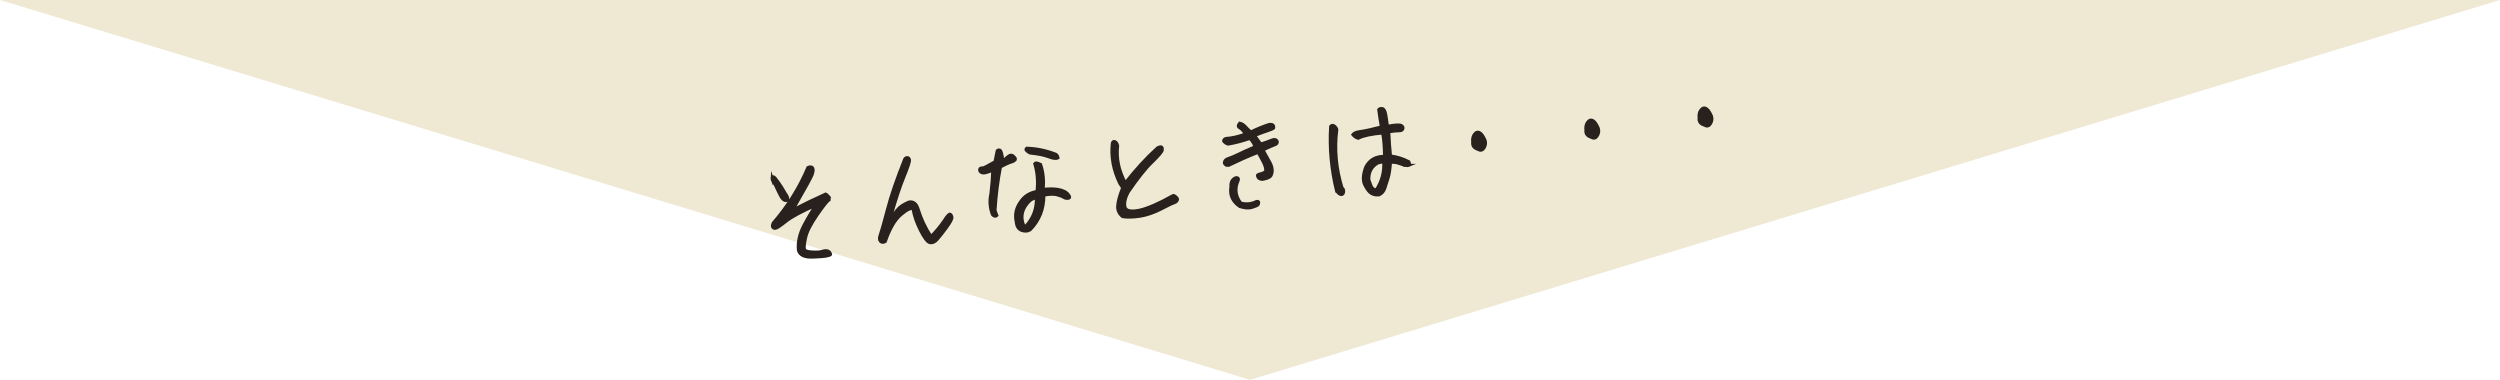 <?xml version="1.0" encoding="UTF-8"?><svg id="_レイヤー_2" xmlns="http://www.w3.org/2000/svg" width="625.856" height="95.087" viewBox="0 0 625.856 95.087"><defs><style>.cls-1{fill:#28211d;stroke:#28211d;stroke-miterlimit:10;stroke-width:.75px;}.cls-2{fill:#efe8d3;stroke-width:0px;}</style></defs><g id="_ヘッダー"><polygon class="cls-2" points="0 0 312.928 95.087 312.928 0 0 0"/><polygon class="cls-2" points="625.856 0 312.928 95.087 312.928 0 625.856 0"/><path class="cls-1" d="m193.263,44.609c.028-.305.164-.439.386-.343.218.067.63.536,1.203,1.38.606.87,1.04,1.548,1.34,2.089.266.515.517.881.728,1.159.178.253.269.545.277.906.009.361-.22.476-.621.398-.404-.108-.773-.461-1.112-1.089-.339-.627-.799-1.544-1.353-2.781-.603-.841-.876-1.414-.848-1.72Zm14.054,4.472c.237.246.333.567.254.968-.374.161-1.387,1.416-3.007,3.761-1.62,2.346-2.591,4.26-2.909,5.803-.321,1.512-.401,2.456-.241,2.831.161.375.819.606,1.939.638,1.123.061,1.931.005,2.429-.139.495-.174.912-.219,1.219-.161.305.028.533.185.708.407.174.223.253.396.237.518-.047.126-.366.25-.986.377-.62.127-1.787.221-3.529.287-2.044.067-3.251-.498-3.567-1.761-.19-2.062.306-4.196,1.464-6.341,1.155-2.176,2.159-3.792,2.946-4.901-3.661,1.599-6.198,2.985-7.587,4.1-1.389,1.113-2.262,1.69-2.594,1.695-.328.035-.552-.092-.667-.32-.145-.227-.061-.567.16-1.043,3.651-4.222,6.536-8.845,8.655-13.869.255-.147.494-.173.769-.142.275.03.443.193.505.488.088.263.041.66-.09,1.127-.131.466-.603,1.422-1.387,2.833s-1.976,3.53-3.578,6.326c2.746-1.41,5.497-2.761,8.232-3.987.189.069.387.229.627.506Z"/><path class="cls-1" d="m236.313,55.303c.8-1.263,1.343-1.833,1.57-1.677.258.153.38.441.421.83.042.388-.44,1.254-1.386,2.562-.949,1.278-1.719,2.266-2.311,2.933-.592.666-1.2.912-1.815.797-.619-.145-1.423-1.176-2.382-3.094-.959-1.919-1.575-3.724-1.839-5.354-.516-.308-1.521.163-3.014,1.438-1.522,1.278-2.821,3.53-3.927,6.725-.481.293-.906.278-1.212-.051-.336-.327-.334-.869-.053-1.624.282-.754.87-2.868,1.796-6.346.896-3.476,2.351-7.644,4.298-12.559.125-.254.32-.396.619-.428.298-.032.5.157.6.539.102.382-.378,1.82-1.382,4.281-1.004,2.461-2.101,5.745-3.257,9.882.357-.038.663-.282.92-.702.254-.449.627-.911,1.146-1.42.522-.478,1.343-.987,2.468-1.47,1.067-.175,1.82.378,2.229,1.662.784,2.541,1.877,4.868,3.28,6.98,1.334-1.35,2.399-2.67,3.233-3.905Z"/><path class="cls-1" d="m253.317,40.512c-.79.235-1.709.665-2.851,1.27-.664,3.39-1.12,7.028-1.371,10.888.161.375.298.812.468,1.277-.329.307-.697.256-1.109-.214-.662-1.679-.793-3.475-.385-5.299.243-1.956.397-3.903.459-5.871-.657.341-1.238.555-1.799.675-.53.116-.927.068-1.191-.145-.235-.216-.349-.445-.286-.693.064-.248.264-.36.565-.361.305.026.683-.104,1.108-.36.425-.257,1.166-.668,2.165-1.197l.528-2.681c.041-.186.273-.271.607-.246.364.021.648.986.85,2.865.562-.663,1.115-1.145,1.596-1.438.451-.289.954-.102,1.416.543.283.392.017.722-.77.987Zm11.569,6.908c1.109.214,1.899.552,2.377,1.073.449.525.633.838.47,1.007-.137.135-.342.187-.646.159-.302.002-.583-.089-.844-.271-.261-.184-.797-.398-1.604-.613-.777-.219-1.891-.19-3.309.082.032,3.406-1.106,6.304-3.419,8.662-.621.398-1.31.442-2.124.167-.817-.306-1.282-.979-1.37-2.086-.437-1.824-.075-3.522,1.055-5.091.963-1.431,2.349-2.303,4.129-2.584.278-2.473.093-4.776-.561-6.938.13-.195.339-.218.617-.156.251.093.563.181.851.331.661,1.95.881,4.009.636,6.237,1.402-.15,2.638-.161,3.743.021Zm-5.442,2.151c-.931.039-1.801.645-2.584,1.785-.813,1.143-1.11,2.32-.979,3.544.161,1.22.463,1.79.911,1.742,1.836-2.006,2.731-4.364,2.653-7.071Zm-2.445-11.867c-.231-.187-.224-.398.026-.606,2.451.07,4.858.567,7.282,1.516.32.176.505.488.553.936-.459.23-1.253.134-2.325-.295-1.102-.425-2.644-.743-4.687-.946-.35-.174-.644-.384-.849-.604Z"/><path class="cls-1" d="m279.806,51.498c.087-1.155.501-2.647,1.241-4.477l-.721-1.1c-1.623-3.326-2.254-6.698-1.863-10.089.111-.374.336-.519.655-.371.313.117.564.482.684,1.043-.361,3.115.269,6.186,1.926,9.268,2.545-3.289,5.221-6.2,8.054-8.766.487-.233.839-.331,1.004-.198.162.104.22.368.175.796-.078.4-.907,1.394-2.547,2.987-1.643,1.563-3.607,4.066-5.958,7.485-.755,1.408-1.045,2.646-.843,3.681.228,1.002,1.375,1.301,3.504.893,2.095-.436,4.95-1.676,8.536-3.688.11-.102.332-.005.662.261.3.271.476.493.488.612s-.061.277-.218.506c-.13.194-.385.343-.764.474-.381.102-1.47.64-3.243,1.554-1.773.913-3.521,1.493-5.211,1.764-1.724.245-3.165.309-4.334.102-.888-.689-1.318-1.608-1.227-2.735Z"/><path class="cls-1" d="m306.664,41.114c-.166-.133-.194-.401-.077-.715.117-.314.423-.559.977-.738.554-.18,1.363-.508,2.426-1.014,1.059-.535,2.469-1.169,4.202-1.897-.301-.843-.739-1.551-1.31-2.093-1.861.651-3.652,1.115-5.429,1.426-.53-.154-.889-.418-1.139-.783.051-.368.27-.572.655-.644,1.468-.097,3.09-.451,4.858-1.122-.533-.758-1.011-1.28-1.461-1.534-.476-.221-.487-.611-.034-1.173.493.098.975.379,1.385.817.412.469.884.932,1.415,1.388,1.663-.812,3.196-1.428,4.596-1.88.626-.066,1,.044,1.095.366.091.292.084.504-.026.605-.11.103-.571.303-1.357.567-.787.266-1.921.658-3.368,1.235l1.555,2.127c.935-.281,1.808-.586,2.587-.91.777-.354,1.3-.26,1.537.258.042.389-.112.646-.461.773-.345.158-.75.321-1.271.528-.491.203-1.095.479-1.841.83.822,1.481,1.42,2.563,1.795,3.247.377.715.541,1.391.518,2.026-.049.67-.21,1.14-.512,1.413-.303.273-.94.522-1.978.694-.52-.065-.834-.183-.979-.408-.145-.227-.223-.399-.243-.578-.016-.148.27-.3.89-.427.587-.153,1.016-.38,1.192-.7.059-.58-.134-1.253-.525-2.086-.42-.83-.875-1.687-1.391-2.566-2.605,1.032-5.081,2.142-7.404,3.265-.427-.045-.709-.136-.876-.299Zm1.466,5.817c-.046-.99.153-1.676.568-2.021.413-.376.761-.504,1.042-.413.281.09.367.322.25.637-.929,2.03-.725,3.939.639,5.694,1.367.367,2.679.227,3.911-.388.385-.071.574-.001.572.271-.004.241-.074.43-.181.562-.107.132-.595.365-1.441.637-.846.271-1.879.2-3.129-.208-1.757-1.2-2.53-2.777-2.229-4.771Z"/><path class="cls-1" d="m334.598,47.842c-1.336-5.438-1.824-10.847-1.49-16.192.24-.297.505-.355.859-.152.323.207.567.513.702.921-.626,4.864-.193,9.766,1.33,14.701.249.063.367.323.381.743-.014.425-.139.679-.367.794-.229.115-.511.024-.837-.212l-.577-.603Zm18.197-6.44c-.172.079-.444.078-.812.026-.371-.081-.93-.232-1.651-.486-.691-.259-1.456-.357-2.235-.305-.114,1.762-.308,3.05-.603,3.956-.269.873-.541,1.717-.79,2.498-.248.78-.73,1.346-1.448,1.693-.746.08-1.391-.032-1.94-.366-.545-.304-1.103-.998-1.641-2.087-.565-1.056-.486-2.573.214-4.487.922-1.819,2.512-2.743,4.718-2.707-.03-2.26-.178-4.205-.473-5.833-2.81.24-4.875.672-6.133,1.319-.312-.087-.599-.237-.83-.424s-.399-.35-.504-.489c.266-.33.638-.521,1.109-.632.471-.11,1.034-.201,1.717-.304.683-.104,2.125-.438,4.327-1.006-.319-1.866-.565-3.318-.674-4.332.216-.235.508-.326.909-.248.4.077.664.562.845,1.418.152.858.291,1.869.441,3,1.893-.354,3.062-.419,3.449-.188.417.228.538.516.394.863-.117.314-.433.469-.976.467-.513-.006-1.352.054-2.539.241.119,2.521.273,4.526.436,6.048,1.559.194,3.088.665,4.589,1.44.239.547.271.845.099.924Zm-6.407-.944l-1.442.335c-1.594.896-2.345,2.333-2.26,4.255.17.464.344.959.55,1.479.177.524.609.9,1.261,1.072,1.427-2.174,2.076-4.566,1.891-7.142Z"/><path class="cls-1" d="m368.678,35.601c-.121-1.134.187-1.921.945-2.454.377-.131.719-.047,1.052.25.334.296.617.688.85,1.176.44.737.487,1.456.17,2.154-.25.479-.494.746-.756.835-.259.118-.569.03-.923-.173-.996-.286-1.454-.9-1.338-1.788Z"/><path class="cls-1" d="m397.017,32.572c-.121-1.134.187-1.921.945-2.454.378-.132.719-.048,1.052.249.334.297.617.688.85,1.176.441.738.487,1.457.17,2.154-.25.479-.494.747-.756.835-.259.118-.57.031-.923-.173-.996-.285-1.454-.9-1.338-1.787Z"/><path class="cls-1" d="m425.355,29.543c-.121-1.134.188-1.921.945-2.454.378-.132.719-.048,1.052.249.334.296.617.688.85,1.176.44.737.487,1.457.17,2.154-.25.479-.494.747-.756.835-.258.118-.569.031-.923-.173-.996-.285-1.454-.9-1.338-1.787Z"/></g></svg>